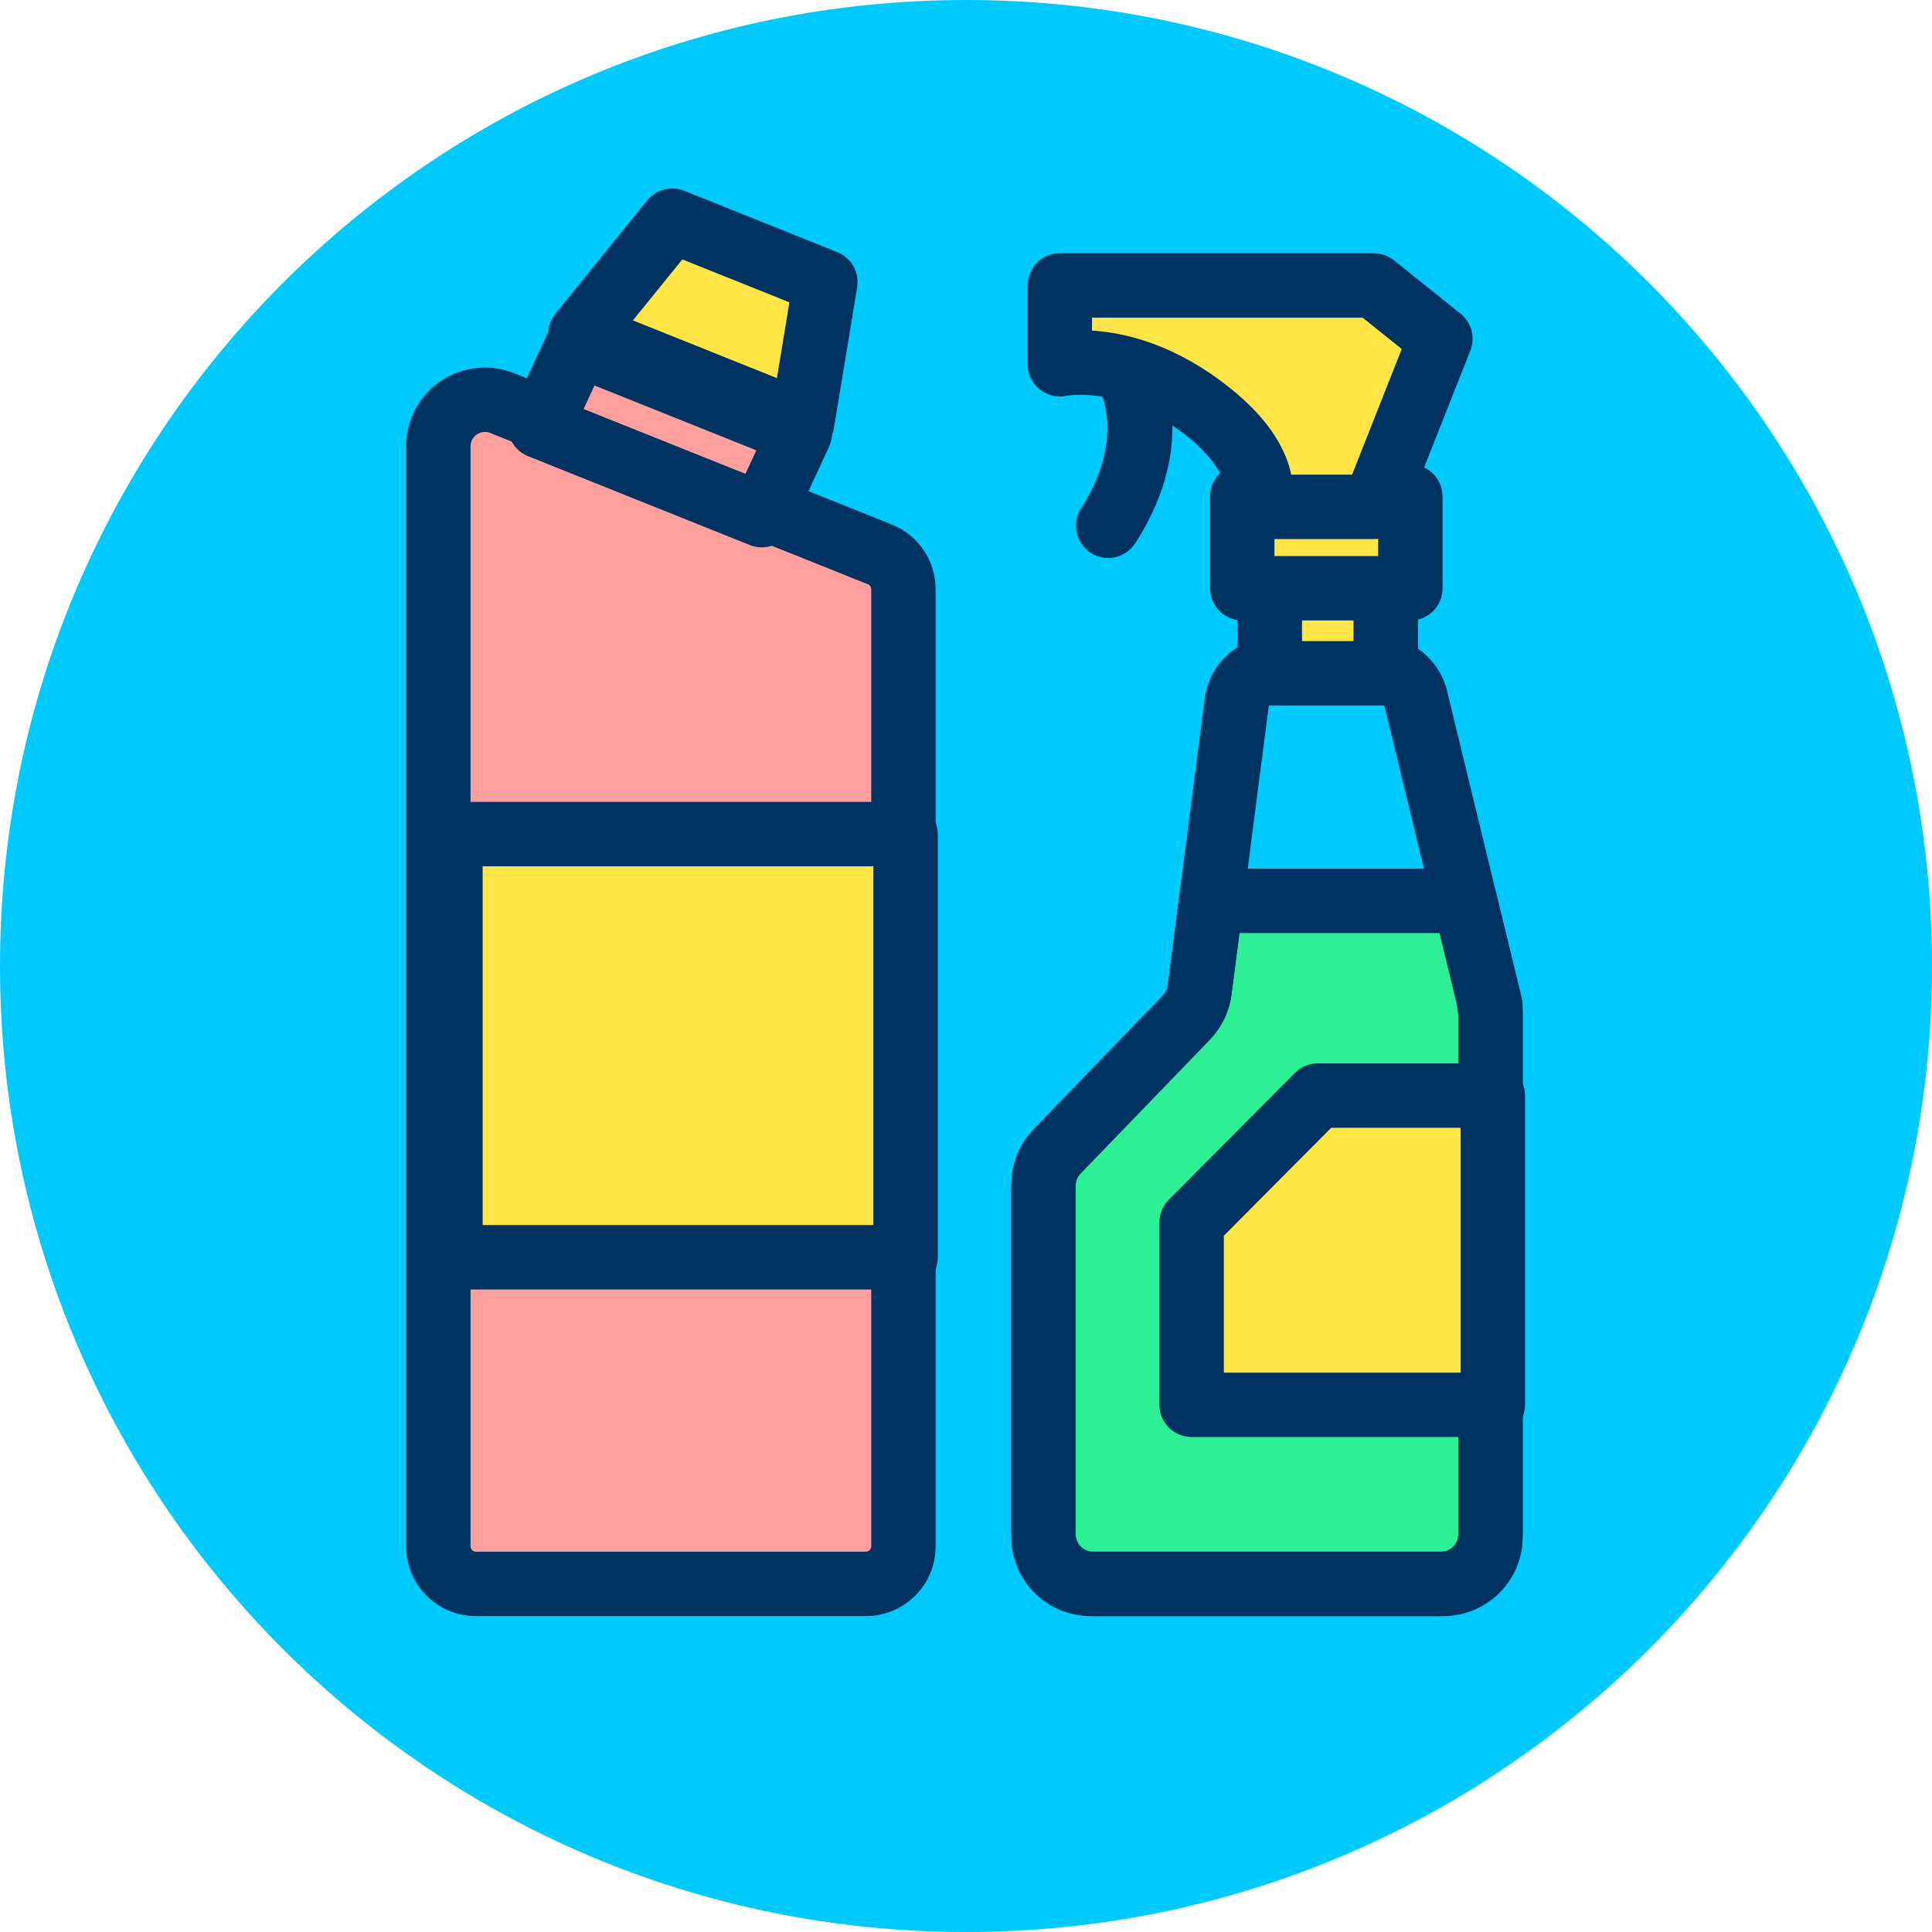 <?xml version="1.0" encoding="UTF-8" standalone="no"?>
<!DOCTYPE svg PUBLIC "-//W3C//DTD SVG 1.1//EN" "http://www.w3.org/Graphics/SVG/1.1/DTD/svg11.dtd">
<svg width="100%" height="100%" viewBox="0 0 120 120" version="1.1" xmlns="http://www.w3.org/2000/svg" xmlns:xlink="http://www.w3.org/1999/xlink" xml:space="preserve" xmlns:serif="http://www.serif.com/" style="fill-rule:evenodd;clip-rule:evenodd;stroke-linejoin:round;stroke-miterlimit:2;">
    <g transform="matrix(1,0,0,1,-271.901,-566.803)">
        <g id="_3-5" serif:id="3-5" transform="matrix(1,0,0,1,271.901,566.803)">
            <rect x="0" y="0" width="120" height="120" style="fill:none;"/>
            <g id="Warstwa-1" serif:id="Warstwa 1">
                <g transform="matrix(-1,0,0,1,60,120)">
                    <path d="M0,-120C-33.137,-120 -60,-93.137 -60,-60C-60,-26.863 -33.137,0 0,0C33.137,0 60,-26.863 60,-60C60,-93.137 33.137,-120 0,-120" style="fill:rgb(0,202,251);fill-rule:nonzero;"/>
                </g>
                <g transform="matrix(0.916,0,0,1.055,-238.766,-752.788)">
                    <path d="M321.921,748.23C321.921,747.329 321.289,746.519 320.326,746.183C315.643,744.555 301.821,739.747 294.714,737.275C293.742,736.937 292.64,737.04 291.773,737.549C290.905,738.058 290.386,738.908 290.386,739.817C290.386,753.017 290.386,794.541 290.386,804.588C290.386,805.805 291.523,806.793 292.926,806.793C298.839,806.793 313.468,806.793 319.381,806.793C320.055,806.793 320.701,806.56 321.177,806.147C321.653,805.733 321.921,805.172 321.921,804.588C321.921,794.91 321.921,756.319 321.921,748.23Z" style="fill:rgb(255,159,158);"/>
                </g>
                <g transform="matrix(0.916,0,0,1.055,-238.766,-752.788)">
                    <path d="M324.104,748.23C324.104,746.555 322.929,745.048 321.138,744.424C316.455,742.796 302.633,737.988 295.526,735.516C293.881,734.944 292.017,735.118 290.549,735.979C289.082,736.841 288.203,738.279 288.203,739.817L288.203,804.588C288.203,806.852 290.317,808.688 292.926,808.688C298.839,808.688 313.468,808.688 319.381,808.688C320.633,808.688 321.835,808.256 322.721,807.487C323.606,806.718 324.104,805.675 324.104,804.588L324.104,748.23ZM319.738,748.23L319.738,804.588C319.738,804.67 319.7,804.749 319.633,804.807C319.566,804.865 319.476,804.898 319.381,804.898L292.926,804.898C292.729,804.898 292.569,804.759 292.569,804.588C292.569,804.588 292.569,739.817 292.569,739.817C292.569,739.537 292.729,739.275 292.996,739.118C293.263,738.962 293.603,738.93 293.902,739.034C301.009,741.506 314.831,746.314 319.514,747.942C319.649,747.99 319.738,748.104 319.738,748.23Z" style="fill:rgb(0,51,97);"/>
                </g>
                <g transform="matrix(1.296,0,0,0.856,-357.621,-597.263)">
                    <rect x="297.529" y="758.26" width="21.814" height="30.705" style="fill:rgb(255,230,70);"/>
                </g>
                <g transform="matrix(1.296,0,0,0.856,-357.621,-597.263)">
                    <path d="M320.887,758.26C320.887,756.97 320.196,755.923 319.343,755.923L297.529,755.923C296.677,755.923 295.986,756.97 295.986,758.26L295.986,788.965C295.986,790.256 296.677,791.302 297.529,791.302L319.343,791.302C320.196,791.302 320.887,790.256 320.887,788.965L320.887,758.26ZM317.8,760.598L317.8,786.628C317.8,786.628 299.073,786.628 299.073,786.628C299.073,786.628 299.073,760.597 299.073,760.597L317.8,760.598Z" style="fill:rgb(0,51,97);"/>
                </g>
                <g transform="matrix(0.826,0.331,-0.35,0.753,44.22,-628.189)">
                    <rect x="299.654" y="730.921" width="16.673" height="6.768" style="fill:rgb(255,159,158);"/>
                </g>
                <g transform="matrix(0.826,0.331,-0.35,0.753,44.22,-628.189)">
                    <path d="M318.578,731.053C318.578,730.391 318.323,729.743 317.874,729.262C317.425,728.78 316.821,728.508 316.204,728.508L299.531,728.508C298.338,728.508 297.404,729.51 297.404,730.79L297.404,737.557C297.404,738.219 297.658,738.867 298.107,739.349C298.556,739.83 299.16,740.103 299.777,740.103L316.45,740.103C317.643,740.103 318.578,739.101 318.578,737.821L318.578,731.053ZM314.076,733.335L314.076,735.275C314.076,735.275 301.905,735.275 301.905,735.275C301.905,735.275 301.905,733.335 301.905,733.335L314.076,733.335Z" style="fill:rgb(0,51,97);"/>
                </g>
                <g transform="matrix(0.826,0.331,0.54,-1.162,-606.161,770.894)">
                    <path d="M316.327,730.921L299.654,730.921L302.135,737.689L313.65,737.689L316.327,730.921Z" style="fill:rgb(255,230,70);"/>
                </g>
                <g transform="matrix(0.826,0.331,0.54,-1.162,-606.161,770.894)">
                    <path d="M316.45,729.358C317.131,729.358 317.758,729.573 318.156,729.942C318.553,730.311 318.678,730.795 318.495,731.258L315.818,738.026C315.534,738.742 314.581,739.253 313.527,739.253L302.012,739.253C301.027,739.253 300.192,738.806 299.952,738.152L297.471,731.384C297.297,730.909 297.463,730.393 297.918,729.994C298.373,729.594 299.063,729.358 299.777,729.358L316.45,729.358ZM313.407,732.485L302.58,732.485C302.58,732.485 303.915,736.125 303.915,736.125C303.915,736.125 311.967,736.125 311.967,736.125L313.407,732.485Z" style="fill:rgb(0,51,97);"/>
                </g>
                <g transform="matrix(1.055,0,0,1.055,-294.837,-754.814)">
                    <path d="M365.714,768.502L350.77,768.502L350.095,773.733C350.015,774.356 349.736,774.937 349.299,775.389C347.667,777.078 343.499,781.392 341.725,783.229C341.199,783.774 340.904,784.502 340.904,785.259C340.904,788.953 340.904,800.366 340.904,805.791C340.904,806.565 341.212,807.309 341.76,807.856C342.308,808.404 343.051,808.712 343.826,808.712C348.888,808.712 359.234,808.712 364.296,808.712C365.071,808.712 365.814,808.404 366.362,807.856C366.91,807.309 367.217,806.565 367.217,805.791L367.217,775.042C367.163,774.817 367.135,774.585 367.135,774.353L365.714,768.502Z" style="fill:rgb(45,240,150);"/>
                </g>
                <g transform="matrix(1.055,0,0,1.055,-294.837,-754.814)">
                    <path d="M367.555,768.055C367.349,767.205 366.588,766.607 365.714,766.607L350.77,766.607C349.817,766.607 349.013,767.315 348.891,768.26L348.216,773.49C348.188,773.709 348.089,773.913 347.936,774.072L340.362,781.913C339.494,782.811 339.009,784.01 339.009,785.259L339.009,805.791C339.009,807.068 339.517,808.293 340.42,809.196C341.323,810.1 342.548,810.607 343.826,810.607C348.888,810.607 359.234,810.607 364.296,810.607C365.573,810.607 366.798,810.1 367.702,809.196C368.605,808.293 369.112,807.068 369.112,805.791L369.112,775.042C369.112,774.892 369.094,774.742 369.059,774.595C369.04,774.516 369.03,774.435 369.03,774.353C369.03,774.202 369.012,774.052 368.976,773.906L367.555,768.055ZM364.224,770.397L365.247,774.608C365.258,774.818 365.283,775.032 365.323,775.243C365.322,775.241 365.322,805.791 365.322,805.791C365.322,806.063 365.214,806.324 365.022,806.516C364.829,806.709 364.568,806.817 364.296,806.817L343.826,806.817C343.554,806.817 343.293,806.709 343.1,806.516C342.908,806.324 342.799,806.063 342.799,805.791C342.799,805.791 342.799,785.259 342.799,785.259C342.799,784.993 342.903,784.737 343.088,784.546C343.088,784.546 350.662,776.705 350.662,776.705C351.382,775.96 351.842,775.003 351.975,773.975L352.436,770.397L364.224,770.397Z" style="fill:rgb(0,51,97);"/>
                </g>
                <g transform="matrix(1.055,0,0,1.055,-294.837,-754.814)">
                    <path d="M354.564,752.923C352.451,752.923 350.667,754.492 350.397,756.587C349.85,760.825 348.598,770.528 348.209,773.541C348.185,773.727 348.102,773.901 347.971,774.036C347.971,774.036 340.319,781.957 340.319,781.957C339.479,782.826 339.009,783.988 339.009,785.197L339.009,805.944C339.009,808.519 341.097,810.607 343.672,810.607L364.449,810.607C367.025,810.607 369.112,808.519 369.112,805.944C369.112,797.834 369.112,774.693 369.112,774.693C369.112,774.542 369.094,774.392 369.059,774.246L364.66,756.133C364.202,754.249 362.515,752.923 360.577,752.923L354.564,752.923ZM354.564,756.713L360.577,756.713C360.767,756.713 360.932,756.843 360.977,757.028C360.977,757.028 365.322,774.92 365.322,774.92C365.322,774.92 365.322,805.944 365.322,805.944C365.322,806.426 364.932,806.817 364.449,806.817C364.449,806.817 343.672,806.817 343.672,806.817C343.19,806.817 342.799,806.426 342.799,805.944C342.799,805.944 342.799,785.197 342.799,785.197C342.799,784.971 342.887,784.753 343.045,784.59L350.697,776.669C351.394,775.947 351.84,775.021 351.968,774.026C352.357,771.013 353.609,761.31 354.156,757.072C354.182,756.867 354.357,756.713 354.564,756.713Z" style="fill:rgb(0,51,97);"/>
                </g>
                <g transform="matrix(0.893,0,0,0.751,-237.307,-517.684)">
                    <rect x="354.061" y="736.036" width="8.063" height="8.975" style="fill:rgb(255,230,70);"/>
                </g>
                <g transform="matrix(0.893,0,0,0.751,-237.307,-517.684)">
                    <path d="M364.363,736.036C364.363,734.566 363.36,733.373 362.123,733.373L354.061,733.373C352.824,733.373 351.821,734.566 351.821,736.036L351.821,745.011C351.821,746.482 352.824,747.674 354.061,747.674L362.123,747.674C363.36,747.674 364.363,746.482 364.363,745.011L364.363,736.036ZM359.884,738.699L359.884,742.348C359.884,742.348 356.301,742.348 356.301,742.348C356.301,742.348 356.301,738.699 356.301,738.699L359.884,738.699Z" style="fill:rgb(0,51,97);"/>
                </g>
                <g transform="matrix(1.295,0,0,0.635,-381.35,-436.543)">
                    <rect x="354.061" y="736.036" width="8.063" height="8.975" style="fill:rgb(255,230,70);"/>
                </g>
                <g transform="matrix(1.295,0,0,0.635,-381.35,-436.543)">
                    <path d="M363.668,736.036C363.668,734.297 362.976,732.887 362.123,732.887L354.061,732.887C353.208,732.887 352.517,734.297 352.517,736.036L352.517,745.011C352.517,746.75 353.208,748.16 354.061,748.16L362.123,748.16C362.976,748.16 363.668,746.75 363.668,745.011L363.668,736.036ZM360.579,739.186L360.579,741.861C360.579,741.861 355.605,741.861 355.605,741.861C355.605,741.861 355.605,739.186 355.605,739.186L360.579,739.186Z" style="fill:rgb(0,51,97);"/>
                </g>
                <g transform="matrix(0.86,0,0,0.86,-226.341,-609.472)">
                    <path d="M362.419,745.295L367.217,733.153L362.419,729.307L339.73,729.307L339.73,735C339.73,735 344.398,733.923 349.988,738.077C355.579,742.232 354.061,745.295 354.061,745.295L362.419,745.295Z" style="fill:rgb(255,230,70);"/>
                </g>
                <g transform="matrix(0.86,0,0,0.86,-226.341,-609.472)">
                    <path d="M362.419,747.62C363.373,747.62 364.23,747.037 364.58,746.15L369.379,734.008C369.754,733.06 369.467,731.978 368.671,731.34L363.872,727.493C363.46,727.163 362.947,726.982 362.419,726.982L339.73,726.982C338.447,726.982 337.406,728.023 337.406,729.307L337.406,735C337.406,735.708 337.729,736.378 338.283,736.819C338.838,737.26 339.563,737.424 340.253,737.265C340.253,737.265 344.025,736.542 348.602,739.943C351.7,742.245 351.908,744.426 351.908,744.426L354.061,747.62C354.061,747.62 362.419,747.62 362.419,747.62ZM360.838,742.971L356.442,742.971C356.423,742.877 356.401,742.781 356.377,742.684C355.982,741.095 354.83,738.78 351.375,736.212C347.677,733.463 344.306,732.703 342.055,732.565C342.055,732.565 342.055,731.631 342.055,731.631L361.602,731.631C361.602,731.631 364.425,733.894 364.425,733.894L360.838,742.971Z" style="fill:rgb(0,51,97);"/>
                </g>
                <g transform="matrix(1.055,0,0,1.055,-294.837,-754.814)">
                    <path d="M344.28,738.561C344.28,738.561 345.684,741.42 343.119,745.39C342.551,746.269 342.803,747.443 343.682,748.01C344.56,748.578 345.734,748.326 346.302,747.447C350.303,741.254 347.592,736.719 347.592,736.719C347.083,735.805 345.928,735.476 345.014,735.984C344.1,736.493 343.771,737.647 344.28,738.561Z" style="fill:rgb(0,51,97);"/>
                </g>
                <g transform="matrix(0.867,0,0,1.055,-225.655,-752.022)">
                    <path d="M367.217,777.318L354.679,777.318L345.641,784.787L345.641,795.524L367.217,795.524L367.217,777.318Z" style="fill:rgb(255,230,70);"/>
                </g>
                <g transform="matrix(0.867,0,0,1.055,-225.655,-752.022)">
                    <path d="M369.524,777.318C369.524,776.271 368.491,775.423 367.217,775.423L354.679,775.423C354.065,775.423 353.476,775.624 353.043,775.982L344.005,783.451C343.575,783.806 343.334,784.286 343.334,784.787L343.334,795.524C343.334,796.571 344.367,797.419 345.641,797.419L367.217,797.419C368.491,797.419 369.524,796.571 369.524,795.524L369.524,777.318ZM364.911,779.213L364.911,793.629C364.911,793.629 347.948,793.629 347.948,793.629C347.948,793.629 347.948,785.569 347.948,785.569C347.948,785.569 355.638,779.213 355.638,779.213L364.911,779.213Z" style="fill:rgb(0,51,97);"/>
                </g>
            </g>
        </g>
    </g>
</svg>
